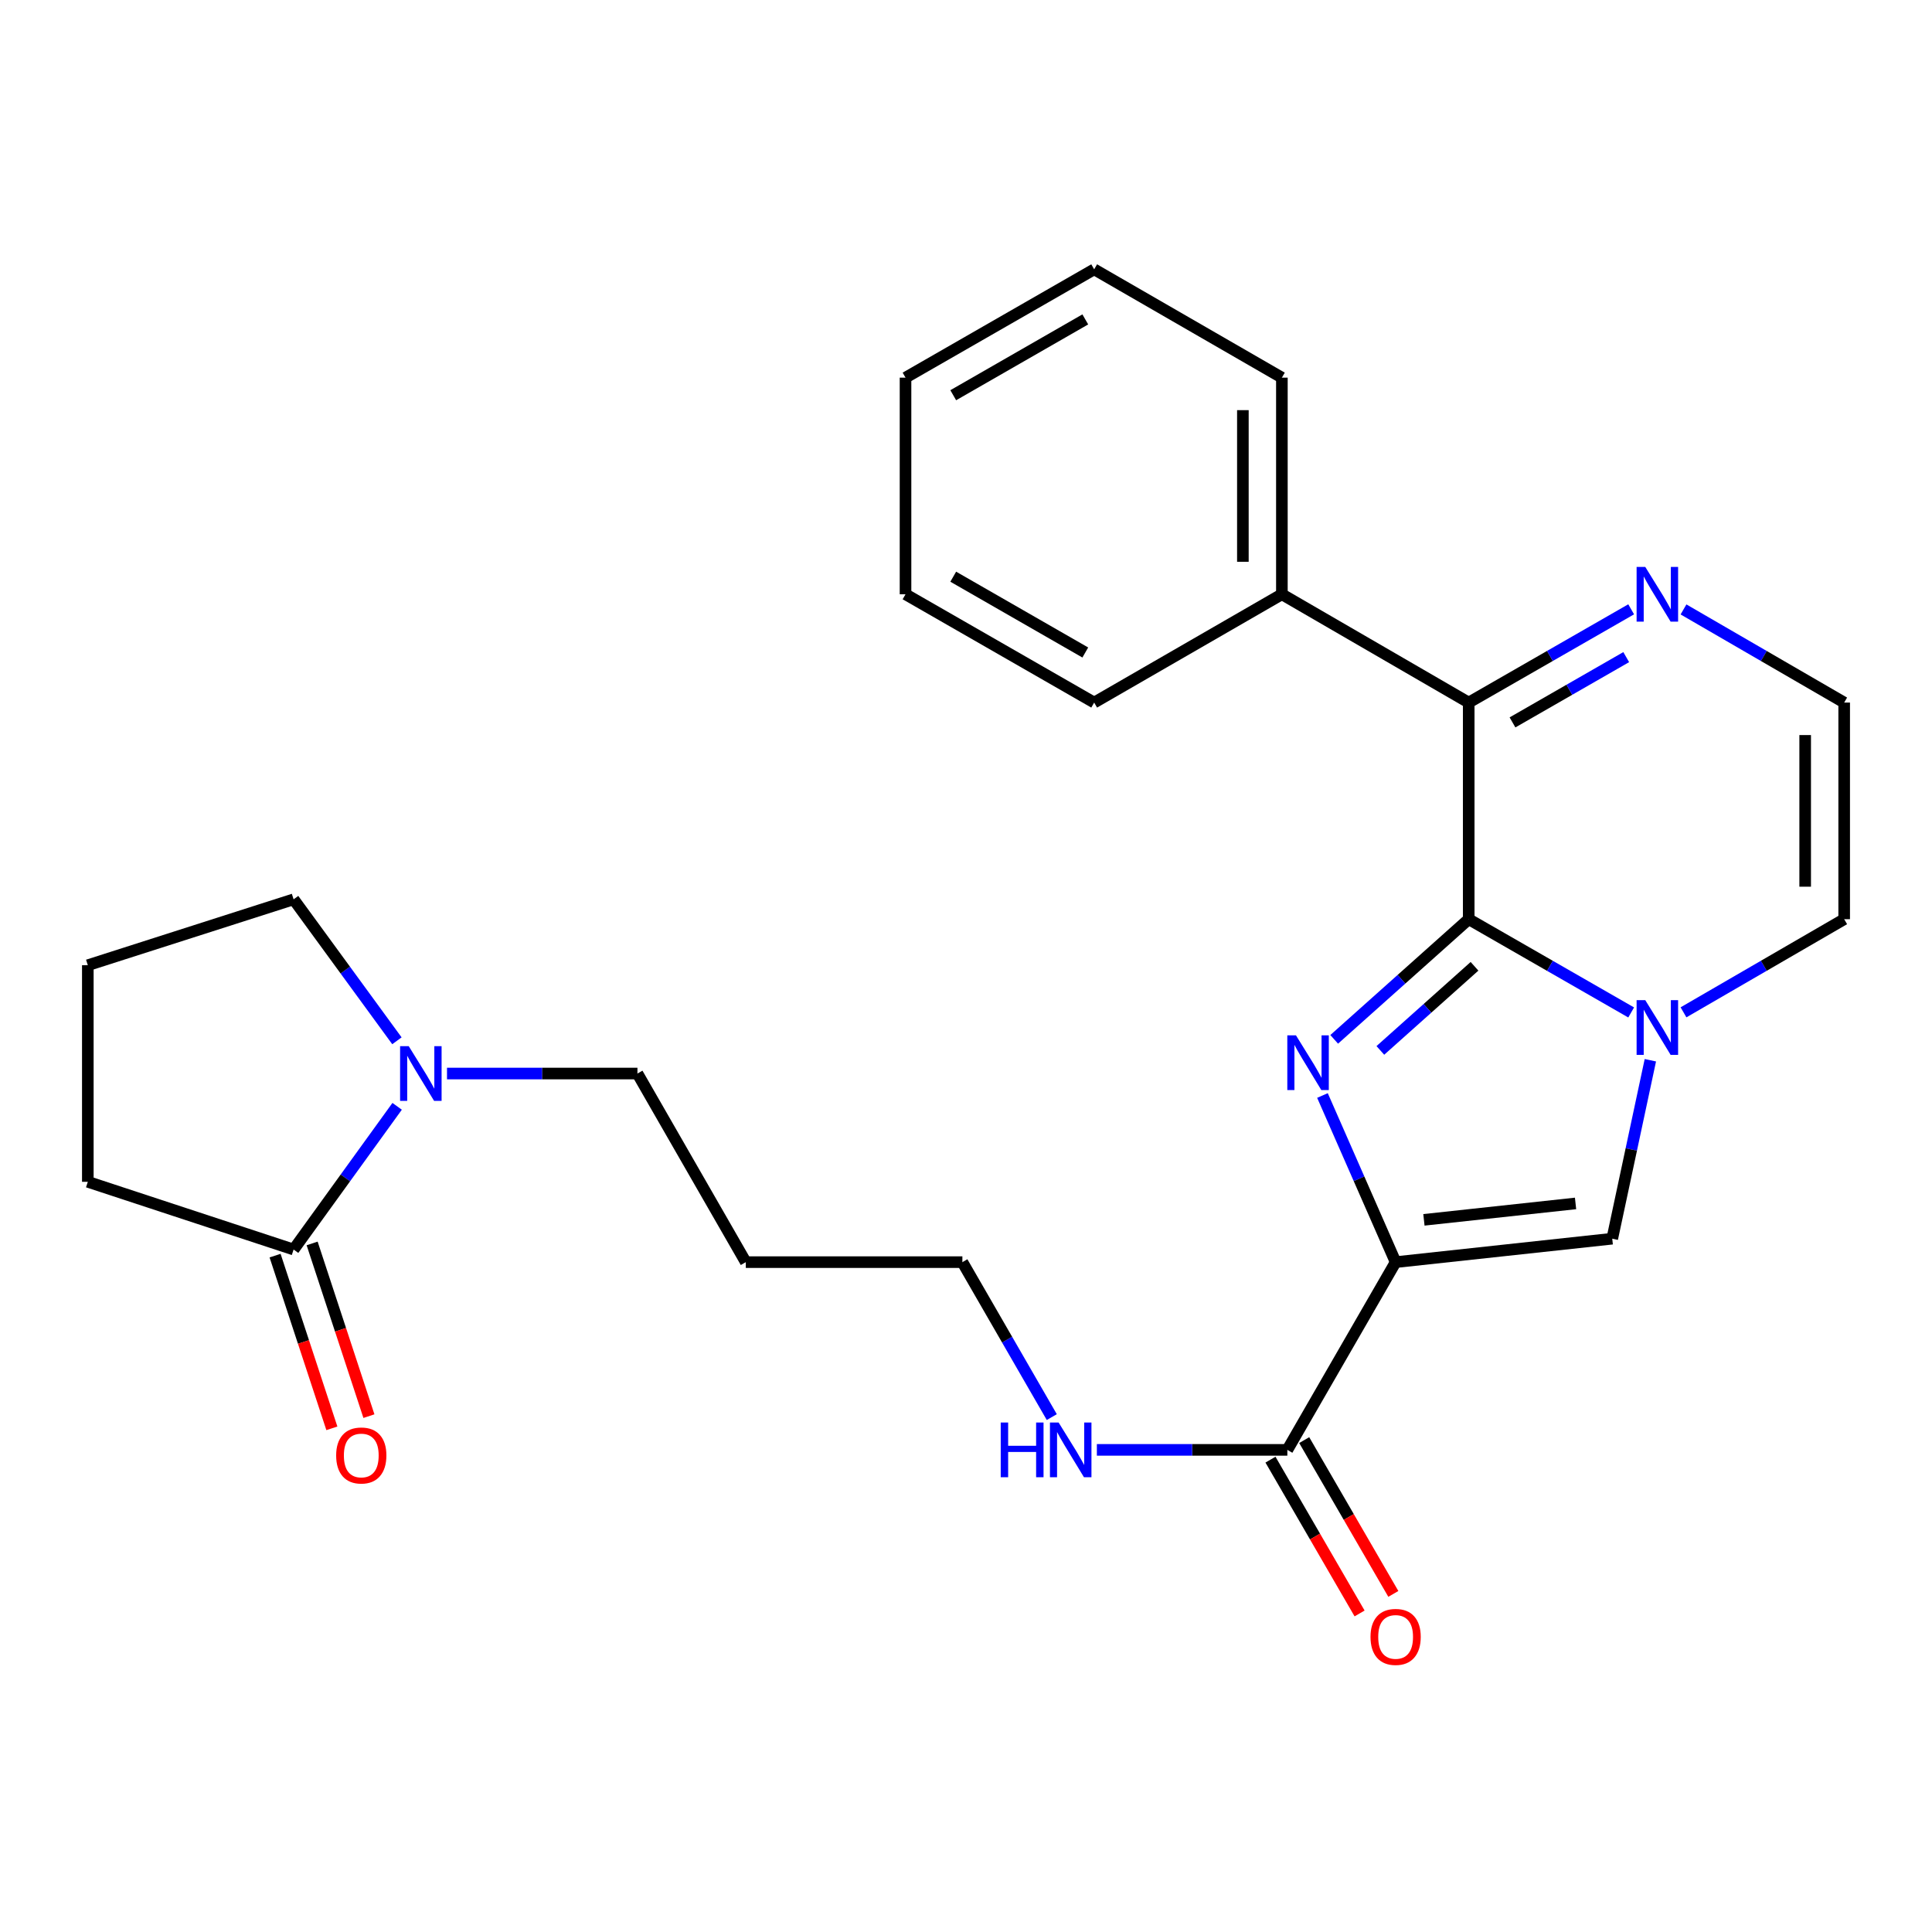 <?xml version='1.0' encoding='iso-8859-1'?>
<svg version='1.1' baseProfile='full'
              xmlns='http://www.w3.org/2000/svg'
                      xmlns:rdkit='http://www.rdkit.org/xml'
                      xmlns:xlink='http://www.w3.org/1999/xlink'
                  xml:space='preserve'
width='1000px' height='1000px' viewBox='0 0 1000 1000'>
<!-- END OF HEADER -->
<rect style='opacity:1.0;fill:#FFFFFF;stroke:none' width='1000' height='1000' x='0' y='0'> </rect>
<path class='bond-0' d='M 760.202,475.772 L 725.389,506.87' style='fill:none;fill-rule:evenodd;stroke:#000000;stroke-width:6px;stroke-linecap:butt;stroke-linejoin:miter;stroke-opacity:1' />
<path class='bond-0' d='M 725.389,506.87 L 690.577,537.969' style='fill:none;fill-rule:evenodd;stroke:#0000FF;stroke-width:6px;stroke-linecap:butt;stroke-linejoin:miter;stroke-opacity:1' />
<path class='bond-0' d='M 763.207,500.157 L 738.839,521.926' style='fill:none;fill-rule:evenodd;stroke:#000000;stroke-width:6px;stroke-linecap:butt;stroke-linejoin:miter;stroke-opacity:1' />
<path class='bond-0' d='M 738.839,521.926 L 714.47,543.695' style='fill:none;fill-rule:evenodd;stroke:#0000FF;stroke-width:6px;stroke-linecap:butt;stroke-linejoin:miter;stroke-opacity:1' />
<path class='bond-2' d='M 760.202,475.772 L 802.246,499.909' style='fill:none;fill-rule:evenodd;stroke:#000000;stroke-width:6px;stroke-linecap:butt;stroke-linejoin:miter;stroke-opacity:1' />
<path class='bond-2' d='M 802.246,499.909 L 844.29,524.046' style='fill:none;fill-rule:evenodd;stroke:#0000FF;stroke-width:6px;stroke-linecap:butt;stroke-linejoin:miter;stroke-opacity:1' />
<path class='bond-4' d='M 760.202,475.772 L 760.202,363.65' style='fill:none;fill-rule:evenodd;stroke:#000000;stroke-width:6px;stroke-linecap:butt;stroke-linejoin:miter;stroke-opacity:1' />
<path class='bond-1' d='M 684.504,567.031 L 703.438,610.156' style='fill:none;fill-rule:evenodd;stroke:#0000FF;stroke-width:6px;stroke-linecap:butt;stroke-linejoin:miter;stroke-opacity:1' />
<path class='bond-1' d='M 703.438,610.156 L 722.372,653.281' style='fill:none;fill-rule:evenodd;stroke:#000000;stroke-width:6px;stroke-linecap:butt;stroke-linejoin:miter;stroke-opacity:1' />
<path class='bond-5' d='M 722.372,653.281 L 666.327,750.453' style='fill:none;fill-rule:evenodd;stroke:#000000;stroke-width:6px;stroke-linecap:butt;stroke-linejoin:miter;stroke-opacity:1' />
<path class='bond-26' d='M 722.372,653.281 L 834.494,641.146' style='fill:none;fill-rule:evenodd;stroke:#000000;stroke-width:6px;stroke-linecap:butt;stroke-linejoin:miter;stroke-opacity:1' />
<path class='bond-26' d='M 737.018,631.39 L 815.503,622.895' style='fill:none;fill-rule:evenodd;stroke:#000000;stroke-width:6px;stroke-linecap:butt;stroke-linejoin:miter;stroke-opacity:1' />
<path class='bond-3' d='M 854.223,548.782 L 844.358,594.964' style='fill:none;fill-rule:evenodd;stroke:#0000FF;stroke-width:6px;stroke-linecap:butt;stroke-linejoin:miter;stroke-opacity:1' />
<path class='bond-3' d='M 844.358,594.964 L 834.494,641.146' style='fill:none;fill-rule:evenodd;stroke:#000000;stroke-width:6px;stroke-linecap:butt;stroke-linejoin:miter;stroke-opacity:1' />
<path class='bond-9' d='M 871.379,523.982 L 912.962,499.877' style='fill:none;fill-rule:evenodd;stroke:#0000FF;stroke-width:6px;stroke-linecap:butt;stroke-linejoin:miter;stroke-opacity:1' />
<path class='bond-9' d='M 912.962,499.877 L 954.545,475.772' style='fill:none;fill-rule:evenodd;stroke:#000000;stroke-width:6px;stroke-linecap:butt;stroke-linejoin:miter;stroke-opacity:1' />
<path class='bond-6' d='M 760.202,363.65 L 802.246,339.513' style='fill:none;fill-rule:evenodd;stroke:#000000;stroke-width:6px;stroke-linecap:butt;stroke-linejoin:miter;stroke-opacity:1' />
<path class='bond-6' d='M 802.246,339.513 L 844.29,315.376' style='fill:none;fill-rule:evenodd;stroke:#0000FF;stroke-width:6px;stroke-linecap:butt;stroke-linejoin:miter;stroke-opacity:1' />
<path class='bond-6' d='M 782.866,373.917 L 812.297,357.021' style='fill:none;fill-rule:evenodd;stroke:#000000;stroke-width:6px;stroke-linecap:butt;stroke-linejoin:miter;stroke-opacity:1' />
<path class='bond-6' d='M 812.297,357.021 L 841.728,340.125' style='fill:none;fill-rule:evenodd;stroke:#0000FF;stroke-width:6px;stroke-linecap:butt;stroke-linejoin:miter;stroke-opacity:1' />
<path class='bond-11' d='M 760.202,363.65 L 663.501,307.594' style='fill:none;fill-rule:evenodd;stroke:#000000;stroke-width:6px;stroke-linecap:butt;stroke-linejoin:miter;stroke-opacity:1' />
<path class='bond-13' d='M 657.593,755.514 L 680.657,795.318' style='fill:none;fill-rule:evenodd;stroke:#000000;stroke-width:6px;stroke-linecap:butt;stroke-linejoin:miter;stroke-opacity:1' />
<path class='bond-13' d='M 680.657,795.318 L 703.721,835.122' style='fill:none;fill-rule:evenodd;stroke:#FF0000;stroke-width:6px;stroke-linecap:butt;stroke-linejoin:miter;stroke-opacity:1' />
<path class='bond-13' d='M 675.061,745.393 L 698.125,785.197' style='fill:none;fill-rule:evenodd;stroke:#000000;stroke-width:6px;stroke-linecap:butt;stroke-linejoin:miter;stroke-opacity:1' />
<path class='bond-13' d='M 698.125,785.197 L 721.189,825.001' style='fill:none;fill-rule:evenodd;stroke:#FF0000;stroke-width:6px;stroke-linecap:butt;stroke-linejoin:miter;stroke-opacity:1' />
<path class='bond-14' d='M 666.327,750.453 L 617.032,750.453' style='fill:none;fill-rule:evenodd;stroke:#000000;stroke-width:6px;stroke-linecap:butt;stroke-linejoin:miter;stroke-opacity:1' />
<path class='bond-14' d='M 617.032,750.453 L 567.737,750.453' style='fill:none;fill-rule:evenodd;stroke:#0000FF;stroke-width:6px;stroke-linecap:butt;stroke-linejoin:miter;stroke-opacity:1' />
<path class='bond-10' d='M 871.379,315.44 L 912.962,339.545' style='fill:none;fill-rule:evenodd;stroke:#0000FF;stroke-width:6px;stroke-linecap:butt;stroke-linejoin:miter;stroke-opacity:1' />
<path class='bond-10' d='M 912.962,339.545 L 954.545,363.65' style='fill:none;fill-rule:evenodd;stroke:#000000;stroke-width:6px;stroke-linecap:butt;stroke-linejoin:miter;stroke-opacity:1' />
<path class='bond-7' d='M 231.37,555.661 L 280.654,555.661' style='fill:none;fill-rule:evenodd;stroke:#0000FF;stroke-width:6px;stroke-linecap:butt;stroke-linejoin:miter;stroke-opacity:1' />
<path class='bond-7' d='M 280.654,555.661 L 329.938,555.661' style='fill:none;fill-rule:evenodd;stroke:#000000;stroke-width:6px;stroke-linecap:butt;stroke-linejoin:miter;stroke-opacity:1' />
<path class='bond-8' d='M 205.558,572.631 L 178.763,609.692' style='fill:none;fill-rule:evenodd;stroke:#0000FF;stroke-width:6px;stroke-linecap:butt;stroke-linejoin:miter;stroke-opacity:1' />
<path class='bond-8' d='M 178.763,609.692 L 151.969,646.754' style='fill:none;fill-rule:evenodd;stroke:#000000;stroke-width:6px;stroke-linecap:butt;stroke-linejoin:miter;stroke-opacity:1' />
<path class='bond-16' d='M 205.446,538.709 L 178.708,502.098' style='fill:none;fill-rule:evenodd;stroke:#0000FF;stroke-width:6px;stroke-linecap:butt;stroke-linejoin:miter;stroke-opacity:1' />
<path class='bond-16' d='M 178.708,502.098 L 151.969,465.487' style='fill:none;fill-rule:evenodd;stroke:#000000;stroke-width:6px;stroke-linecap:butt;stroke-linejoin:miter;stroke-opacity:1' />
<path class='bond-12' d='M 142.38,649.907 L 157.078,694.603' style='fill:none;fill-rule:evenodd;stroke:#000000;stroke-width:6px;stroke-linecap:butt;stroke-linejoin:miter;stroke-opacity:1' />
<path class='bond-12' d='M 157.078,694.603 L 171.776,739.298' style='fill:none;fill-rule:evenodd;stroke:#FF0000;stroke-width:6px;stroke-linecap:butt;stroke-linejoin:miter;stroke-opacity:1' />
<path class='bond-12' d='M 161.558,643.601 L 176.256,688.296' style='fill:none;fill-rule:evenodd;stroke:#000000;stroke-width:6px;stroke-linecap:butt;stroke-linejoin:miter;stroke-opacity:1' />
<path class='bond-12' d='M 176.256,688.296 L 190.953,732.992' style='fill:none;fill-rule:evenodd;stroke:#FF0000;stroke-width:6px;stroke-linecap:butt;stroke-linejoin:miter;stroke-opacity:1' />
<path class='bond-17' d='M 151.969,646.754 L 45.455,611.705' style='fill:none;fill-rule:evenodd;stroke:#000000;stroke-width:6px;stroke-linecap:butt;stroke-linejoin:miter;stroke-opacity:1' />
<path class='bond-27' d='M 954.545,475.772 L 954.545,363.65' style='fill:none;fill-rule:evenodd;stroke:#000000;stroke-width:6px;stroke-linecap:butt;stroke-linejoin:miter;stroke-opacity:1' />
<path class='bond-27' d='M 934.357,458.954 L 934.357,380.468' style='fill:none;fill-rule:evenodd;stroke:#000000;stroke-width:6px;stroke-linecap:butt;stroke-linejoin:miter;stroke-opacity:1' />
<path class='bond-21' d='M 663.501,307.594 L 663.501,195.472' style='fill:none;fill-rule:evenodd;stroke:#000000;stroke-width:6px;stroke-linecap:butt;stroke-linejoin:miter;stroke-opacity:1' />
<path class='bond-21' d='M 643.313,290.776 L 643.313,212.29' style='fill:none;fill-rule:evenodd;stroke:#000000;stroke-width:6px;stroke-linecap:butt;stroke-linejoin:miter;stroke-opacity:1' />
<path class='bond-22' d='M 663.501,307.594 L 566.34,363.65' style='fill:none;fill-rule:evenodd;stroke:#000000;stroke-width:6px;stroke-linecap:butt;stroke-linejoin:miter;stroke-opacity:1' />
<path class='bond-20' d='M 544.405,733.489 L 521.266,693.385' style='fill:none;fill-rule:evenodd;stroke:#0000FF;stroke-width:6px;stroke-linecap:butt;stroke-linejoin:miter;stroke-opacity:1' />
<path class='bond-20' d='M 521.266,693.385 L 498.127,653.281' style='fill:none;fill-rule:evenodd;stroke:#000000;stroke-width:6px;stroke-linecap:butt;stroke-linejoin:miter;stroke-opacity:1' />
<path class='bond-15' d='M 329.938,555.661 L 386.027,653.281' style='fill:none;fill-rule:evenodd;stroke:#000000;stroke-width:6px;stroke-linecap:butt;stroke-linejoin:miter;stroke-opacity:1' />
<path class='bond-19' d='M 151.969,465.487 L 45.455,499.594' style='fill:none;fill-rule:evenodd;stroke:#000000;stroke-width:6px;stroke-linecap:butt;stroke-linejoin:miter;stroke-opacity:1' />
<path class='bond-29' d='M 45.455,611.705 L 45.455,499.594' style='fill:none;fill-rule:evenodd;stroke:#000000;stroke-width:6px;stroke-linecap:butt;stroke-linejoin:miter;stroke-opacity:1' />
<path class='bond-18' d='M 386.027,653.281 L 498.127,653.281' style='fill:none;fill-rule:evenodd;stroke:#000000;stroke-width:6px;stroke-linecap:butt;stroke-linejoin:miter;stroke-opacity:1' />
<path class='bond-24' d='M 663.501,195.472 L 566.34,139.405' style='fill:none;fill-rule:evenodd;stroke:#000000;stroke-width:6px;stroke-linecap:butt;stroke-linejoin:miter;stroke-opacity:1' />
<path class='bond-23' d='M 566.34,363.65 L 468.697,307.594' style='fill:none;fill-rule:evenodd;stroke:#000000;stroke-width:6px;stroke-linecap:butt;stroke-linejoin:miter;stroke-opacity:1' />
<path class='bond-23' d='M 561.745,337.734 L 493.395,298.495' style='fill:none;fill-rule:evenodd;stroke:#000000;stroke-width:6px;stroke-linecap:butt;stroke-linejoin:miter;stroke-opacity:1' />
<path class='bond-25' d='M 468.697,307.594 L 468.697,195.472' style='fill:none;fill-rule:evenodd;stroke:#000000;stroke-width:6px;stroke-linecap:butt;stroke-linejoin:miter;stroke-opacity:1' />
<path class='bond-28' d='M 566.34,139.405 L 468.697,195.472' style='fill:none;fill-rule:evenodd;stroke:#000000;stroke-width:6px;stroke-linecap:butt;stroke-linejoin:miter;stroke-opacity:1' />
<path class='bond-28' d='M 561.746,165.323 L 493.396,204.569' style='fill:none;fill-rule:evenodd;stroke:#000000;stroke-width:6px;stroke-linecap:butt;stroke-linejoin:miter;stroke-opacity:1' />
<path  class='atom-1' d='M 670.789 535.893
L 680.069 550.893
Q 680.989 552.373, 682.469 555.053
Q 683.949 557.733, 684.029 557.893
L 684.029 535.893
L 687.789 535.893
L 687.789 564.213
L 683.909 564.213
L 673.949 547.813
Q 672.789 545.893, 671.549 543.693
Q 670.349 541.493, 669.989 540.813
L 669.989 564.213
L 666.309 564.213
L 666.309 535.893
L 670.789 535.893
' fill='#0000FF'/>
<path  class='atom-3' d='M 851.585 517.668
L 860.865 532.668
Q 861.785 534.148, 863.265 536.828
Q 864.745 539.508, 864.825 539.668
L 864.825 517.668
L 868.585 517.668
L 868.585 545.988
L 864.705 545.988
L 854.745 529.588
Q 853.585 527.668, 852.345 525.468
Q 851.145 523.268, 850.785 522.588
L 850.785 545.988
L 847.105 545.988
L 847.105 517.668
L 851.585 517.668
' fill='#0000FF'/>
<path  class='atom-7' d='M 851.585 293.434
L 860.865 308.434
Q 861.785 309.914, 863.265 312.594
Q 864.745 315.274, 864.825 315.434
L 864.825 293.434
L 868.585 293.434
L 868.585 321.754
L 864.705 321.754
L 854.745 305.354
Q 853.585 303.434, 852.345 301.234
Q 851.145 299.034, 850.785 298.354
L 850.785 321.754
L 847.105 321.754
L 847.105 293.434
L 851.585 293.434
' fill='#0000FF'/>
<path  class='atom-8' d='M 211.567 541.501
L 220.847 556.501
Q 221.767 557.981, 223.247 560.661
Q 224.727 563.341, 224.807 563.501
L 224.807 541.501
L 228.567 541.501
L 228.567 569.821
L 224.687 569.821
L 214.727 553.421
Q 213.567 551.501, 212.327 549.301
Q 211.127 547.101, 210.767 546.421
L 210.767 569.821
L 207.087 569.821
L 207.087 541.501
L 211.567 541.501
' fill='#0000FF'/>
<path  class='atom-13' d='M 173.995 753.348
Q 173.995 746.548, 177.355 742.748
Q 180.715 738.948, 186.995 738.948
Q 193.275 738.948, 196.635 742.748
Q 199.995 746.548, 199.995 753.348
Q 199.995 760.228, 196.595 764.148
Q 193.195 768.028, 186.995 768.028
Q 180.755 768.028, 177.355 764.148
Q 173.995 760.268, 173.995 753.348
M 186.995 764.828
Q 191.315 764.828, 193.635 761.948
Q 195.995 759.028, 195.995 753.348
Q 195.995 747.788, 193.635 744.988
Q 191.315 742.148, 186.995 742.148
Q 182.675 742.148, 180.315 744.948
Q 177.995 747.748, 177.995 753.348
Q 177.995 759.068, 180.315 761.948
Q 182.675 764.828, 186.995 764.828
' fill='#FF0000'/>
<path  class='atom-14' d='M 709.372 847.256
Q 709.372 840.456, 712.732 836.656
Q 716.092 832.856, 722.372 832.856
Q 728.652 832.856, 732.012 836.656
Q 735.372 840.456, 735.372 847.256
Q 735.372 854.136, 731.972 858.056
Q 728.572 861.936, 722.372 861.936
Q 716.132 861.936, 712.732 858.056
Q 709.372 854.176, 709.372 847.256
M 722.372 858.736
Q 726.692 858.736, 729.012 855.856
Q 731.372 852.936, 731.372 847.256
Q 731.372 841.696, 729.012 838.896
Q 726.692 836.056, 722.372 836.056
Q 718.052 836.056, 715.692 838.856
Q 713.372 841.656, 713.372 847.256
Q 713.372 852.976, 715.692 855.856
Q 718.052 858.736, 722.372 858.736
' fill='#FF0000'/>
<path  class='atom-15' d='M 517.974 736.293
L 521.814 736.293
L 521.814 748.333
L 536.294 748.333
L 536.294 736.293
L 540.134 736.293
L 540.134 764.613
L 536.294 764.613
L 536.294 751.533
L 521.814 751.533
L 521.814 764.613
L 517.974 764.613
L 517.974 736.293
' fill='#0000FF'/>
<path  class='atom-15' d='M 547.934 736.293
L 557.214 751.293
Q 558.134 752.773, 559.614 755.453
Q 561.094 758.133, 561.174 758.293
L 561.174 736.293
L 564.934 736.293
L 564.934 764.613
L 561.054 764.613
L 551.094 748.213
Q 549.934 746.293, 548.694 744.093
Q 547.494 741.893, 547.134 741.213
L 547.134 764.613
L 543.454 764.613
L 543.454 736.293
L 547.934 736.293
' fill='#0000FF'/>
</svg>
